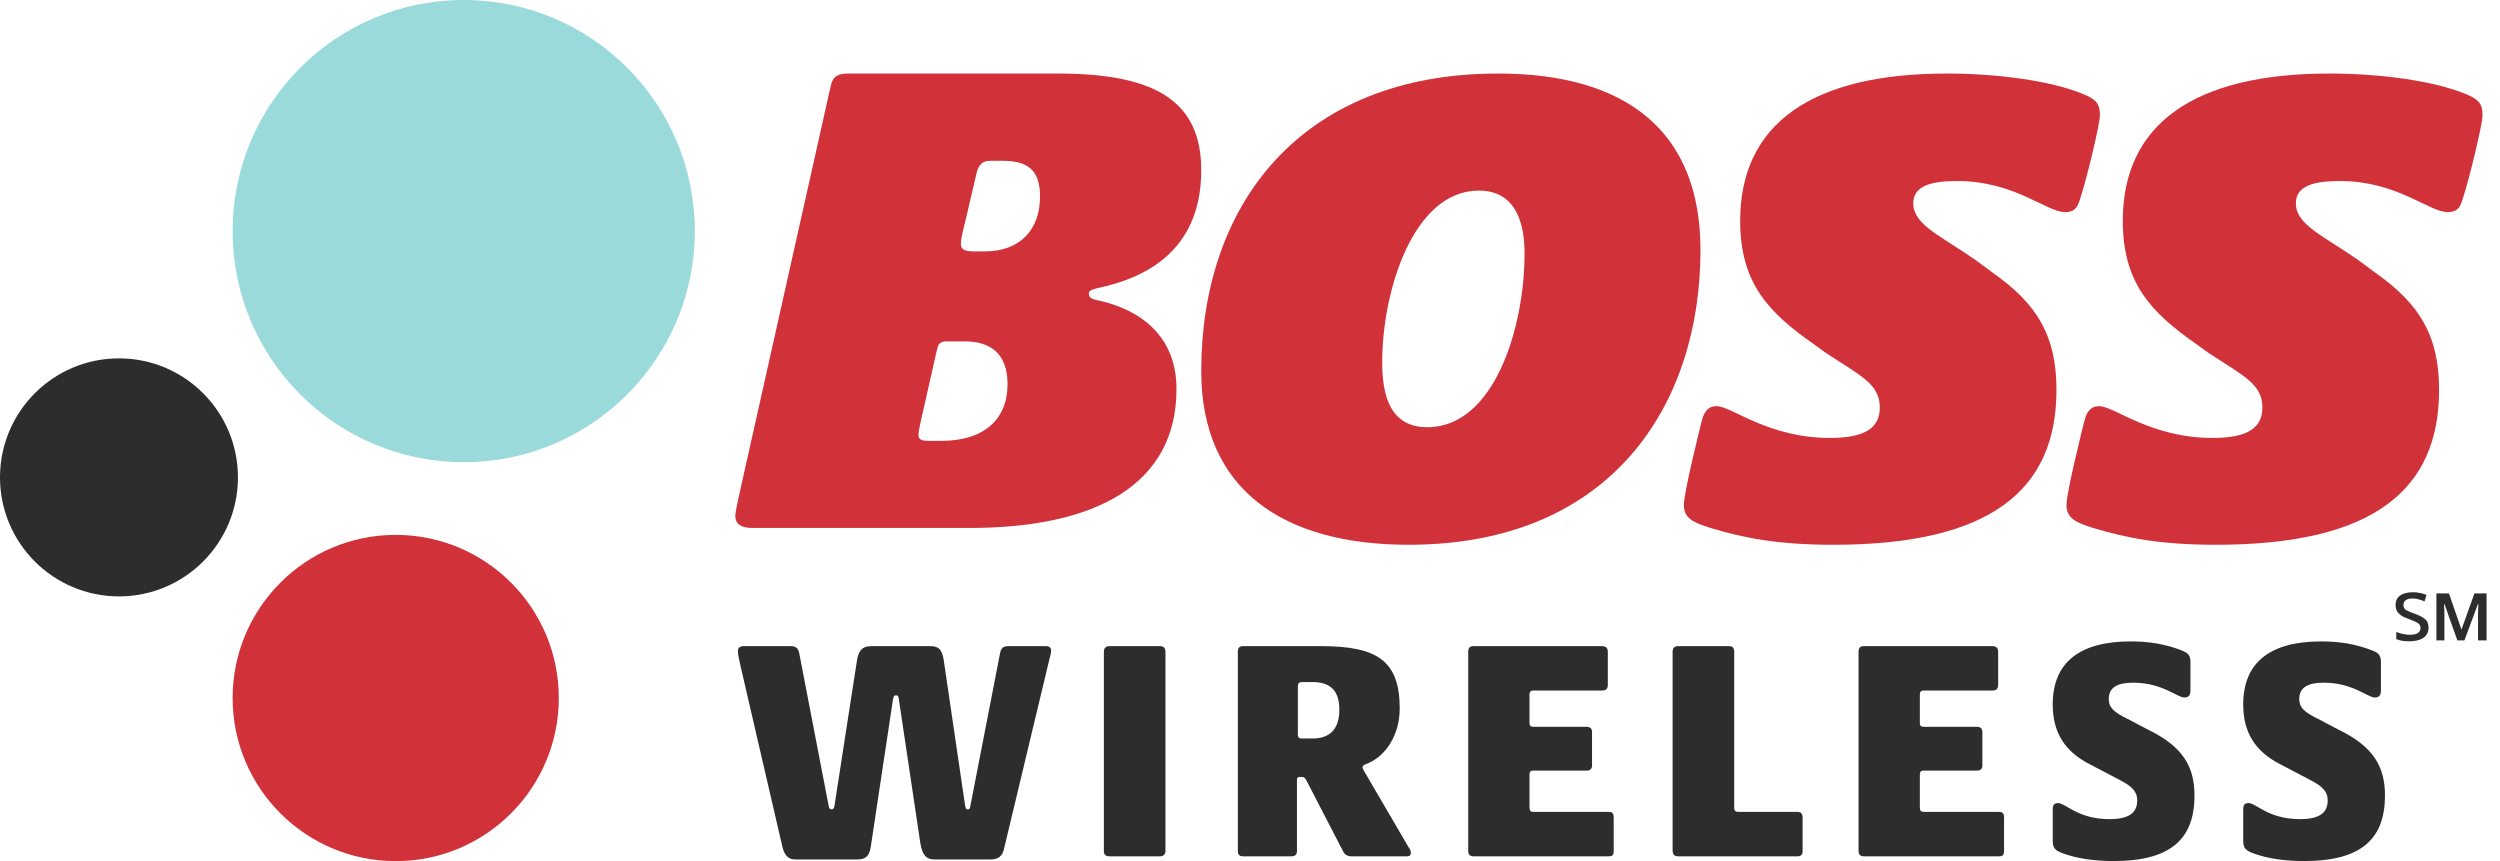 <svg width="119" height="41" viewBox="0 0 119 41" fill="none" xmlns="http://www.w3.org/2000/svg">
<ellipse cx="18.836" cy="33.225" rx="7.763" ry="7.765" fill="#D13239"/>
<ellipse cx="5.663" cy="22.723" rx="5.663" ry="5.665" fill="#2D2D2D"/>
<ellipse cx="22.073" cy="11" rx="11" ry="11" fill="#9ADADA"/>
<path fill-rule="evenodd" clip-rule="evenodd" d="M35.225 23.378C35.111 23.89 35 24.389 35 24.547C35 24.936 35.269 25.131 35.808 25.131H46.14C52.131 25.131 56.001 23.088 56.001 18.515C56.001 15.467 53.511 14.559 52.266 14.299C51.929 14.235 51.828 14.137 51.828 13.975C51.828 13.845 51.963 13.78 52.232 13.716C54.251 13.294 57.179 12.127 57.179 8.105C57.179 4.83 55.025 3.5 50.347 3.5H40.385C39.88 3.5 39.645 3.63 39.544 4.084L35.303 23.023C35.278 23.139 35.251 23.259 35.225 23.378ZM46.882 11.966C48.531 11.966 49.507 10.96 49.507 9.339C49.507 7.879 48.666 7.653 47.656 7.653H47.151C46.747 7.653 46.579 7.847 46.478 8.269L45.94 10.571C45.805 11.09 45.737 11.414 45.737 11.609C45.737 11.836 45.872 11.966 46.309 11.966H46.882ZM44.829 20.984C46.849 20.984 47.959 19.946 47.959 18.292C47.959 16.768 47.084 16.249 45.906 16.249H45.098C44.795 16.249 44.661 16.314 44.594 16.671L43.853 19.946C43.837 20.02 43.822 20.091 43.808 20.157C43.759 20.384 43.719 20.567 43.719 20.692C43.719 20.887 43.819 20.984 44.156 20.984H44.829Z" fill="#D13239"/>
<path fill-rule="evenodd" clip-rule="evenodd" d="M71.308 3.5C61.877 3.5 57.179 9.775 57.179 17.66C57.179 23.325 61.094 25.931 67.052 25.931C76.653 25.931 80.943 19.334 80.943 11.899C80.943 6.268 77.436 3.5 71.308 3.5ZM70.39 9.072C72.262 9.072 72.569 10.81 72.569 12.065C72.569 15.573 71.139 20.336 67.938 20.336C66.134 20.336 65.793 18.759 65.793 17.246C65.793 13.803 67.291 9.072 70.39 9.072Z" fill="#D13239"/>
<path d="M81.408 25.127C80.594 24.869 80.153 24.676 80.153 24.032C80.153 23.453 80.866 20.589 81.001 20.042C81.136 19.527 81.34 19.334 81.713 19.334C82.425 19.334 84.155 20.846 87.105 20.846C88.834 20.846 89.478 20.331 89.478 19.398C89.478 18.272 88.563 17.886 86.901 16.791L86.325 16.373C84.155 14.86 82.832 13.444 82.832 10.516C82.832 5.882 86.257 3.5 92.666 3.5C94.971 3.5 97.616 3.822 99.21 4.498C99.82 4.755 99.956 4.981 99.956 5.495C99.956 5.914 99.312 8.585 99.006 9.486C98.905 9.808 98.803 10.097 98.295 10.097C97.413 10.097 95.887 8.617 93.174 8.617C91.92 8.617 91.072 8.842 91.072 9.679C91.072 10.709 92.394 11.224 94.09 12.415L94.87 12.994C96.972 14.475 97.888 15.987 97.888 18.561C97.888 23.292 94.802 25.931 87.274 25.931C84.629 25.931 83.002 25.609 81.408 25.127Z" fill="#D13239"/>
<path d="M37.85 40.911H40.797C41.18 40.911 41.372 40.776 41.446 40.326L42.506 33.291C42.536 33.141 42.565 33.096 42.654 33.096C42.742 33.096 42.772 33.156 42.786 33.291L43.803 40.101C43.906 40.791 44.157 40.911 44.51 40.911H47.133C47.545 40.911 47.707 40.731 47.781 40.446L49.932 31.461C49.977 31.281 50.035 31.071 50.035 30.981C50.035 30.831 49.947 30.756 49.8 30.756H47.987C47.752 30.756 47.648 30.861 47.604 31.086L46.19 38.361C46.175 38.451 46.16 38.526 46.072 38.526C45.998 38.526 45.969 38.496 45.939 38.346L44.923 31.431C44.834 30.846 44.628 30.756 44.245 30.756H41.49C41.092 30.756 40.886 30.906 40.797 31.401L39.722 38.346C39.707 38.466 39.663 38.526 39.589 38.526C39.486 38.526 39.456 38.451 39.442 38.346L38.042 31.086C37.998 30.861 37.88 30.756 37.644 30.756H35.405C35.213 30.756 35.125 30.846 35.125 30.966C35.125 31.116 35.154 31.281 35.228 31.611L37.246 40.326C37.35 40.746 37.556 40.911 37.85 40.911Z" fill="#2D2D2D"/>
<path d="M52.809 40.761H55.211C55.358 40.761 55.476 40.686 55.476 40.506V31.026C55.476 30.846 55.388 30.756 55.211 30.756H52.824C52.633 30.756 52.544 30.846 52.544 31.026V40.506C52.544 40.686 52.633 40.761 52.809 40.761Z" fill="#2D2D2D"/>
<path d="M59.186 40.761H61.455C61.646 40.761 61.735 40.686 61.735 40.506V37.116C61.735 37.026 61.779 36.981 61.867 36.981H61.956C62.088 36.981 62.118 37.041 62.177 37.131L63.945 40.551C64.019 40.686 64.151 40.761 64.328 40.761H66.98C67.098 40.761 67.157 40.701 67.157 40.611C67.157 40.551 67.157 40.476 67.039 40.311L64.917 36.681C64.873 36.606 64.858 36.576 64.858 36.531C64.858 36.456 64.903 36.411 65.035 36.366C65.949 36.021 66.626 35.001 66.626 33.726C66.626 31.446 65.551 30.756 62.884 30.756H59.171C58.994 30.756 58.921 30.846 58.921 31.026V40.506C58.921 40.686 58.994 40.761 59.186 40.761ZM61.941 35.151C61.838 35.151 61.779 35.091 61.779 34.971V32.676C61.779 32.526 61.838 32.466 61.971 32.466H62.471C63.37 32.466 63.753 32.916 63.753 33.786C63.753 34.761 63.238 35.151 62.501 35.151H61.941Z" fill="#2D2D2D"/>
<path d="M70.152 40.761H76.561C76.768 40.761 76.812 40.686 76.812 40.506V38.916C76.812 38.736 76.768 38.646 76.561 38.646H72.981C72.863 38.646 72.804 38.586 72.804 38.436V36.861C72.804 36.741 72.863 36.681 72.966 36.681H75.515C75.692 36.681 75.781 36.606 75.781 36.426V34.851C75.781 34.671 75.692 34.596 75.515 34.596H72.966C72.863 34.596 72.804 34.536 72.804 34.431V33.051C72.804 32.931 72.863 32.871 72.952 32.871H76.237C76.429 32.871 76.532 32.811 76.532 32.601V31.026C76.532 30.831 76.429 30.756 76.237 30.756H70.152C69.961 30.756 69.887 30.831 69.887 31.041V40.506C69.887 40.671 69.961 40.761 70.152 40.761Z" fill="#2D2D2D"/>
<path d="M79.881 40.761H85.554C85.745 40.761 85.804 40.671 85.804 40.506V38.931C85.804 38.751 85.745 38.646 85.554 38.646H82.754C82.622 38.646 82.548 38.601 82.548 38.451V31.026C82.548 30.861 82.489 30.756 82.297 30.756H79.881C79.689 30.756 79.616 30.861 79.616 31.026V40.461C79.616 40.686 79.704 40.761 79.881 40.761Z" fill="#2D2D2D"/>
<path d="M88.732 40.761H95.141C95.348 40.761 95.392 40.686 95.392 40.506V38.916C95.392 38.736 95.348 38.646 95.141 38.646H91.561C91.443 38.646 91.384 38.586 91.384 38.436V36.861C91.384 36.741 91.443 36.681 91.546 36.681H94.095C94.272 36.681 94.361 36.606 94.361 36.426V34.851C94.361 34.671 94.272 34.596 94.095 34.596H91.546C91.443 34.596 91.384 34.536 91.384 34.431V33.051C91.384 32.931 91.443 32.871 91.532 32.871H94.817C95.009 32.871 95.112 32.811 95.112 32.601V31.026C95.112 30.831 95.009 30.756 94.817 30.756H88.732C88.541 30.756 88.467 30.831 88.467 31.041V40.506C88.467 40.671 88.541 40.761 88.732 40.761Z" fill="#2D2D2D"/>
<path d="M100.612 40.986C103.397 40.986 104.458 39.876 104.458 37.866C104.458 36.486 103.898 35.541 102.277 34.746L101.275 34.221C100.598 33.891 100.377 33.666 100.377 33.276C100.377 32.676 100.863 32.496 101.541 32.496C102.926 32.496 103.633 33.201 103.972 33.201C104.222 33.201 104.266 33.051 104.266 32.841V31.536C104.266 31.236 104.193 31.101 103.898 30.981C103.088 30.651 102.277 30.531 101.423 30.531C99.021 30.531 97.71 31.506 97.71 33.531C97.71 34.836 98.255 35.751 99.448 36.366L100.878 37.116C101.467 37.416 101.732 37.671 101.732 38.091C101.732 38.676 101.364 38.991 100.406 38.991C98.903 38.991 98.329 38.226 97.96 38.226C97.769 38.226 97.71 38.331 97.71 38.526V39.996C97.71 40.371 97.813 40.491 98.255 40.641C98.888 40.866 99.684 40.986 100.612 40.986Z" fill="#2D2D2D"/>
<path d="M109.679 40.986C112.464 40.986 113.525 39.876 113.525 37.866C113.525 36.486 112.965 35.541 111.344 34.746L110.342 34.221C109.665 33.891 109.444 33.666 109.444 33.276C109.444 32.676 109.93 32.496 110.608 32.496C111.993 32.496 112.7 33.201 113.039 33.201C113.289 33.201 113.333 33.051 113.333 32.841V31.536C113.333 31.236 113.26 31.101 112.965 30.981C112.155 30.651 111.344 30.531 110.49 30.531C108.088 30.531 106.777 31.506 106.777 33.531C106.777 34.836 107.322 35.751 108.515 36.366L109.945 37.116C110.534 37.416 110.799 37.671 110.799 38.091C110.799 38.676 110.431 38.991 109.473 38.991C107.97 38.991 107.396 38.226 107.027 38.226C106.836 38.226 106.777 38.331 106.777 38.526V39.996C106.777 40.371 106.88 40.491 107.322 40.641C107.956 40.866 108.751 40.986 109.679 40.986Z" fill="#2D2D2D"/>
<path d="M99.62 25.127C98.806 24.869 98.365 24.676 98.365 24.032C98.365 23.453 99.078 20.589 99.214 20.042C99.349 19.527 99.553 19.334 99.926 19.334C100.638 19.334 102.367 20.846 105.317 20.846C107.046 20.846 107.69 20.331 107.69 19.398C107.69 18.272 106.775 17.886 105.114 16.791L104.537 16.373C102.367 14.86 101.045 13.444 101.045 10.516C101.045 5.882 104.469 3.5 110.878 3.5C113.184 3.5 115.829 3.822 117.423 4.498C118.033 4.755 118.168 4.981 118.168 5.495C118.168 5.914 117.524 8.585 117.219 9.486C117.118 9.808 117.016 10.097 116.507 10.097C115.625 10.097 114.1 8.617 111.387 8.617C110.132 8.617 109.284 8.842 109.284 9.679C109.284 10.709 110.606 11.224 112.303 12.415L113.082 12.994C115.184 14.475 116.1 15.987 116.1 18.561C116.1 23.292 113.014 25.931 105.486 25.931C102.842 25.931 101.214 25.609 99.62 25.127Z" fill="#D13239"/>
<path d="M114.684 30.526C114.565 30.526 114.449 30.518 114.335 30.501C114.225 30.48 114.134 30.452 114.062 30.419V30.082C114.142 30.112 114.24 30.141 114.354 30.171C114.472 30.201 114.593 30.215 114.716 30.215C114.881 30.215 115.006 30.188 115.09 30.133C115.175 30.073 115.217 29.995 115.217 29.898C115.217 29.792 115.175 29.712 115.09 29.657C115.006 29.602 114.879 29.544 114.709 29.485C114.608 29.447 114.504 29.405 114.398 29.358C114.297 29.307 114.21 29.238 114.138 29.149C114.066 29.06 114.03 28.943 114.03 28.799C114.03 28.596 114.104 28.444 114.252 28.342C114.405 28.241 114.606 28.19 114.855 28.19C114.982 28.19 115.099 28.203 115.205 28.228C115.315 28.249 115.414 28.279 115.503 28.317L115.408 28.628C115.327 28.59 115.238 28.558 115.141 28.533C115.048 28.503 114.949 28.488 114.843 28.488C114.551 28.488 114.405 28.594 114.405 28.806C114.405 28.912 114.447 28.99 114.532 29.041C114.62 29.091 114.75 29.146 114.919 29.206C115.139 29.282 115.306 29.367 115.42 29.46C115.539 29.549 115.598 29.686 115.598 29.872C115.598 30.088 115.516 30.251 115.351 30.361C115.19 30.471 114.968 30.526 114.684 30.526ZM115.973 30.482V28.247H116.57L117.166 29.968L117.782 28.247H118.36V30.482H117.954V29.187C117.954 29.153 117.956 29.087 117.96 28.99C117.964 28.888 117.969 28.812 117.973 28.761H117.947L117.306 30.482H116.97L116.36 28.761H116.335C116.339 28.829 116.343 28.905 116.347 28.99C116.352 29.075 116.354 29.13 116.354 29.155V30.482H115.973Z" fill="#2D2D2D"/>
</svg>
